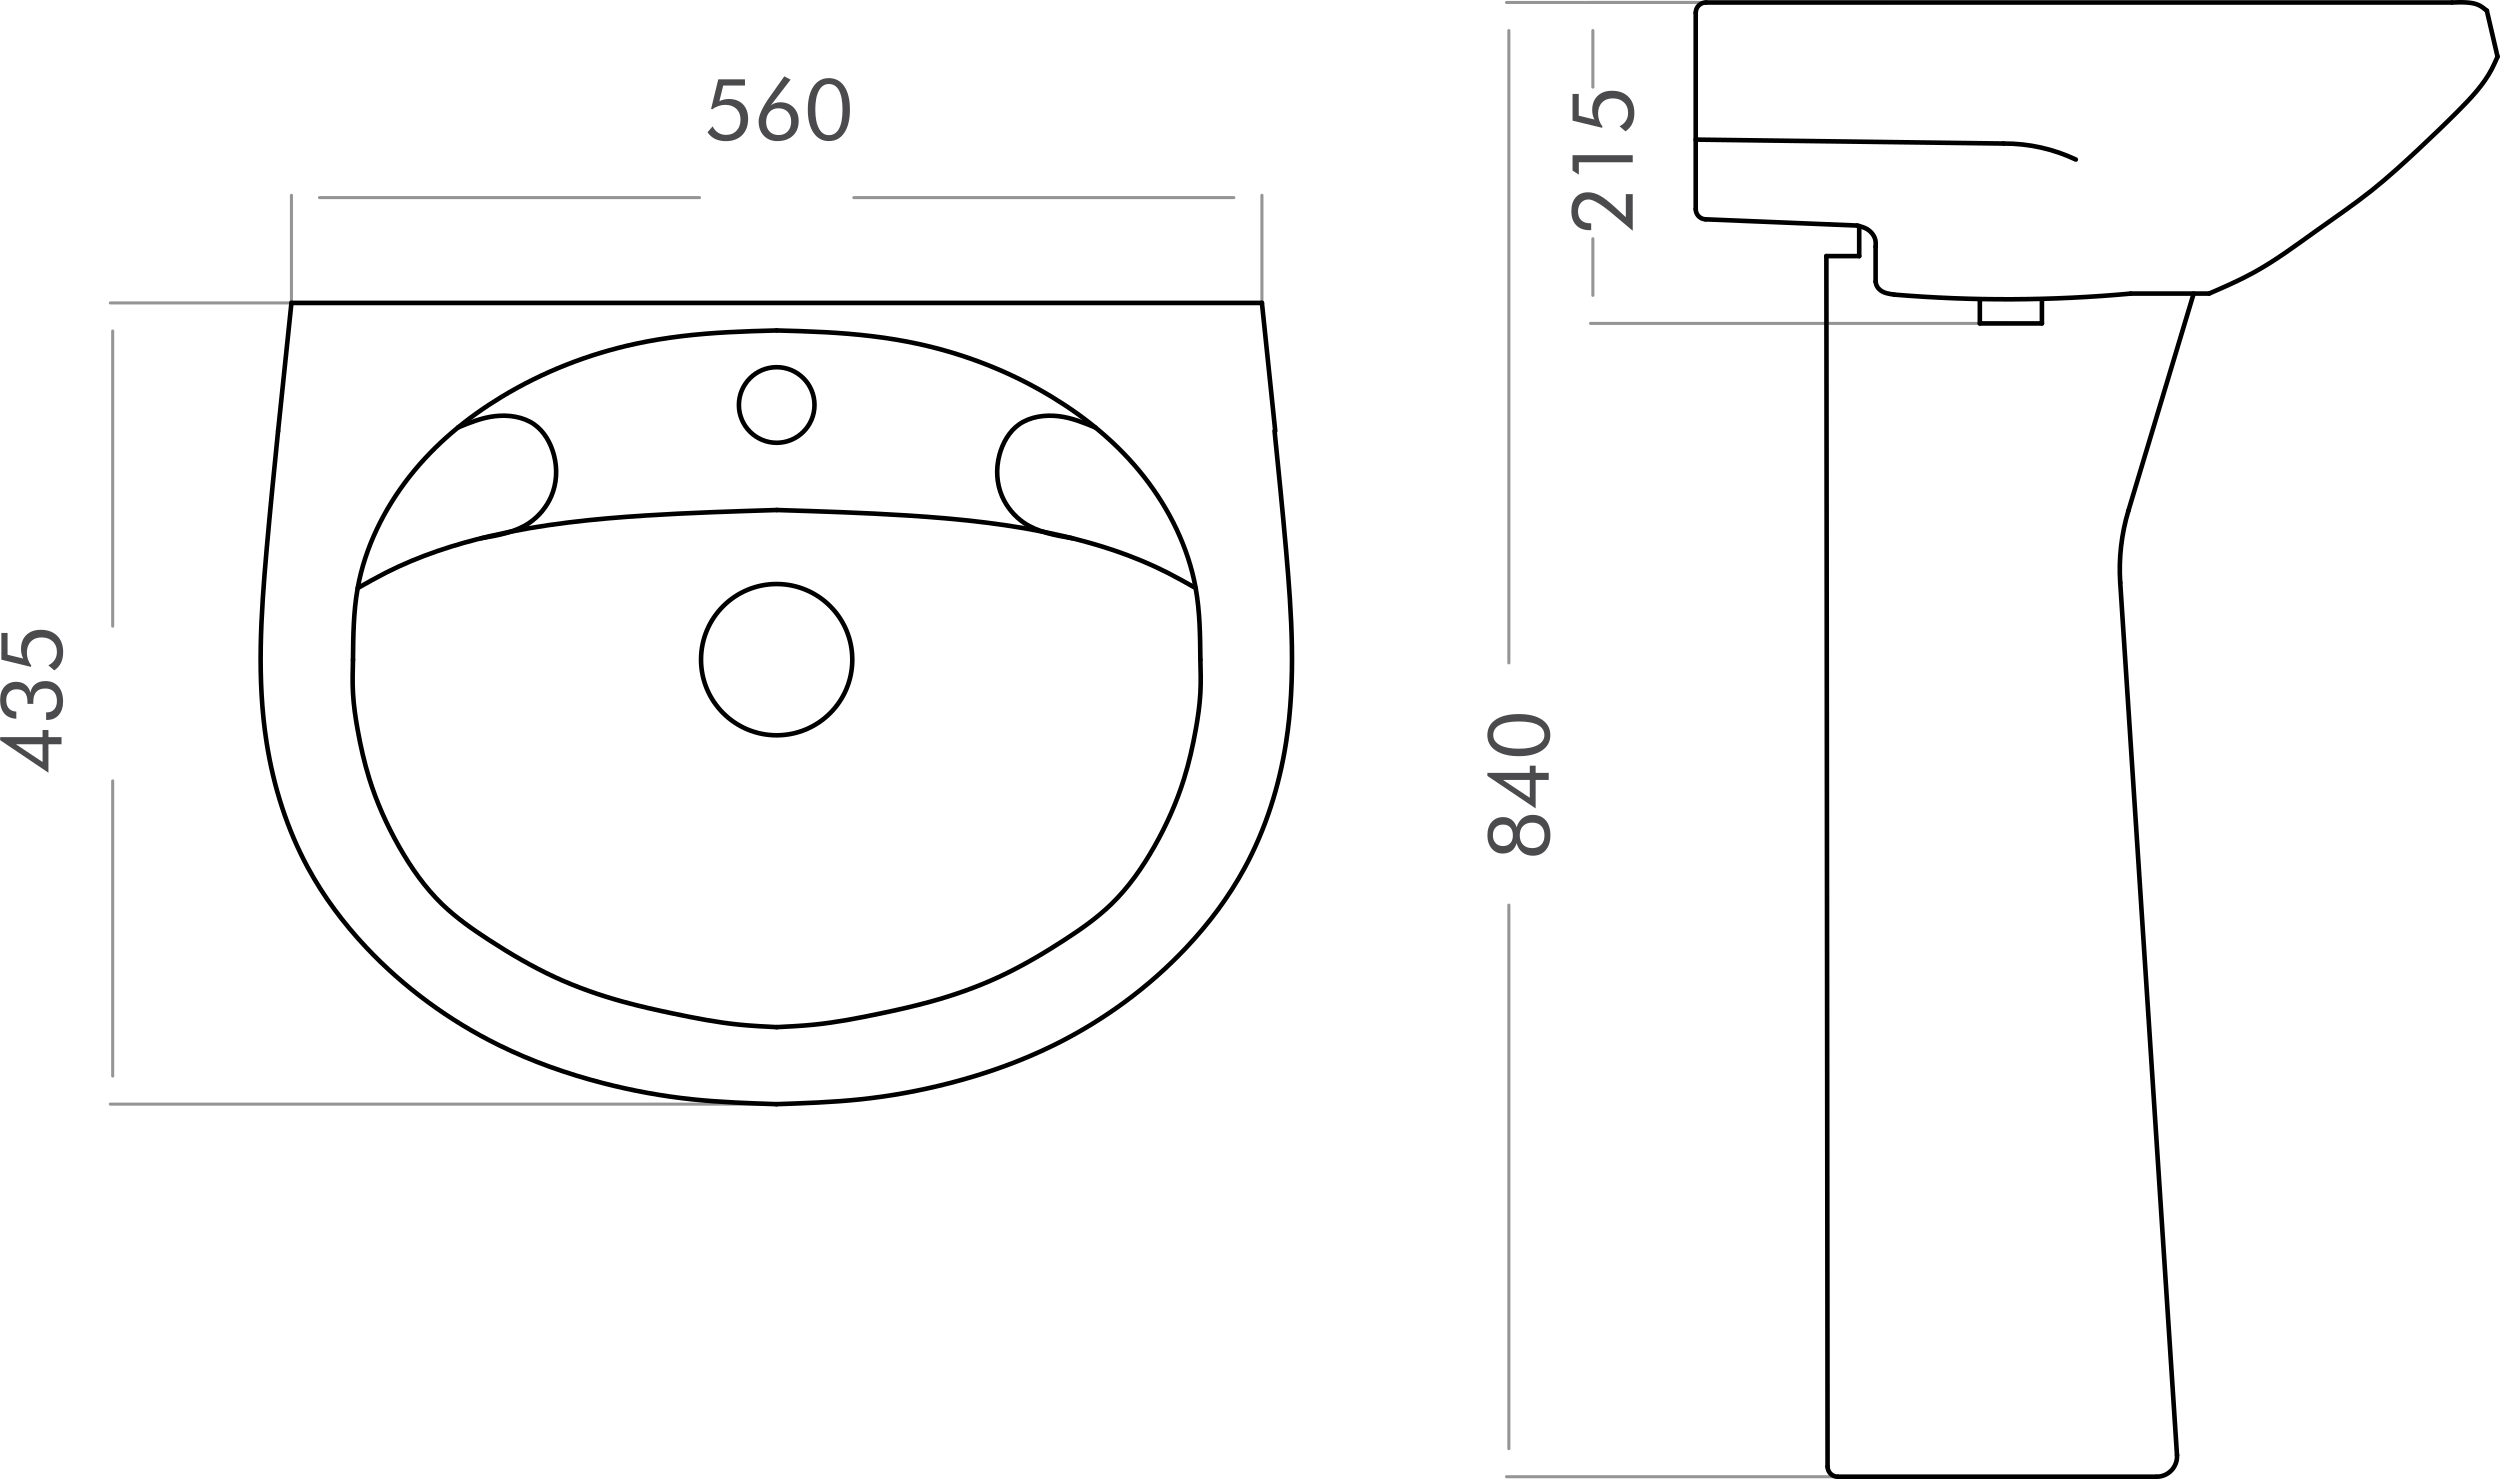 <?xml version="1.0" encoding="UTF-8"?>
<!DOCTYPE svg PUBLIC "-//W3C//DTD SVG 1.1//EN" "http://www.w3.org/Graphics/SVG/1.1/DTD/svg11.dtd">
<!-- Creator: CorelDRAW 2020 (64-Bit Evaluation Version) -->
<svg xmlns="http://www.w3.org/2000/svg" xml:space="preserve" width="2.86in" height="1.692in" version="1.1" style="shape-rendering:geometricPrecision; text-rendering:geometricPrecision; image-rendering:optimizeQuality; fill-rule:evenodd; clip-rule:evenodd"
viewBox="0 0 814.67 482.03"
 xmlns:xlink="http://www.w3.org/1999/xlink"
 xmlns:xodm="http://www.corel.com/coreldraw/odm/2003">
 <defs>
  <style type="text/css">
   <![CDATA[
    .str1 {stroke:black;stroke-width:1.5;stroke-linecap:round;stroke-linejoin:round;stroke-miterlimit:10}
    .str0 {stroke:#959595;stroke-width:1;stroke-linecap:round;stroke-linejoin:round;stroke-miterlimit:10}
    .fil0 {fill:none;fill-rule:nonzero}
    .fil1 {fill:#4B4B4D;fill-rule:nonzero}
   ]]>
  </style>
 </defs>
 <g id="Layer_x0020_1">
  <g id="_1875245592176">
   <line class="fil0 str0" x1="252.69" y1="98.73" x2="35.9" y2= "98.73" />
   <line class="fil0 str0" x1="252.58" y1="359.85" x2="35.9" y2= "359.85" />
   <line class="fil0 str0" x1="36.67" y1="107.87" x2="36.67" y2= "204.08" />
   <line class="fil0 str0" x1="36.67" y1="350.7" x2="36.67" y2= "254.5" />
   <path class="fil1" d="M20 242.56l-4.27 0 0 9.28 -15.73 -10.6 0 -1 13.82 0 0 -2.33 1.91 0 0 2.33 4.27 0 0 2.33zm-6.18 0l-8.7 0 8.7 5.79 0 -5.79z"/>
   <path id="1" class="fil1" d="M14.98 234.59l0 -2.41 0.23 0c1.01,0 1.81,-0.33 2.4,-0.99 0.59,-0.66 0.89,-1.56 0.89,-2.7 0,-1.31 -0.33,-2.32 -0.99,-3.03 -0.67,-0.72 -1.61,-1.07 -2.83,-1.07 -1.28,0 -2.25,0.37 -2.9,1.09 -0.65,0.72 -0.98,1.8 -0.98,3.23 0,0.18 0,0.32 0,0.41 0,0.1 0.01,0.19 0.02,0.28l-1.94 0c0,-0.07 0,-0.18 0.01,-0.31 0.01,-0.14 0.01,-0.25 0.01,-0.32 0,-1.36 -0.3,-2.39 -0.89,-3.08 -0.6,-0.69 -1.48,-1.04 -2.65,-1.04 -1.03,0 -1.86,0.31 -2.47,0.95 -0.61,0.63 -0.91,1.49 -0.91,2.57 0,1.15 0.28,2.05 0.84,2.7 0.56,0.65 1.38,0.99 2.45,1.05l-0.01 2.33c-1.7,-0.09 -3,-0.66 -3.91,-1.71 -0.91,-1.05 -1.36,-2.52 -1.36,-4.41 0,-1.82 0.47,-3.26 1.42,-4.32 0.95,-1.07 2.23,-1.6 3.84,-1.6 1.17,0 2.16,0.31 2.97,0.93 0.81,0.62 1.36,1.48 1.65,2.59 0.2,-1.18 0.73,-2.1 1.59,-2.76 0.86,-0.67 1.96,-1 3.29,-1 1.8,0 3.2,0.59 4.22,1.76 1.02,1.18 1.54,2.81 1.54,4.89 0,1.83 -0.47,3.29 -1.4,4.38 -0.94,1.08 -2.19,1.63 -3.77,1.63l-0.37 0z"/>
   <path id="2" class="fil1" d="M10.12 216.9l-0.08 0.44 -9.65 -2.35 0 -8.7 2.02 0 0 7.09 5.1 1.25c-0.24,-0.45 -0.41,-0.94 -0.53,-1.45 -0.13,-0.51 -0.19,-1.05 -0.19,-1.63 0,-1.94 0.58,-3.47 1.74,-4.6 1.16,-1.13 2.73,-1.69 4.71,-1.69 2.25,0 4.03,0.65 5.34,1.95 1.3,1.31 1.95,3.08 1.95,5.32 0,1.36 -0.24,2.52 -0.71,3.49 -0.47,0.97 -1.2,1.79 -2.19,2.47l-1.93 -1.66c0.9,-0.44 1.59,-1.03 2.07,-1.78 0.48,-0.74 0.72,-1.6 0.72,-2.58 0,-1.43 -0.46,-2.57 -1.37,-3.43 -0.91,-0.86 -2.12,-1.3 -3.64,-1.3 -1.44,0 -2.6,0.45 -3.47,1.34 -0.87,0.9 -1.31,2.1 -1.31,3.59 0,0.79 0.12,1.53 0.36,2.23 0.24,0.71 0.59,1.37 1.06,1.97z"/>
   <line class="fil0 str0" x1="94.93" y1="98.35" x2="94.93" y2= "63.65" />
   <line class="fil0 str0" x1="411.22" y1="98.35" x2="411.22" y2= "63.65" />
   <line class="fil0 str0" x1="104.07" y1="64.41" x2="227.93" y2= "64.41" />
   <line class="fil0 str0" x1="402.07" y1="64.41" x2="278.21" y2= "64.41" />
   <path class="fil1" d="M232.13 35.59l-0.44 -0.08 2.35 -9.65 8.7 0 0 2.02 -7.09 0 -1.25 5.1c0.45,-0.24 0.94,-0.41 1.45,-0.53 0.51,-0.13 1.05,-0.19 1.63,-0.19 1.94,0 3.47,0.58 4.6,1.74 1.13,1.16 1.69,2.73 1.69,4.71 0,2.25 -0.65,4.03 -1.95,5.34 -1.31,1.3 -3.08,1.95 -5.32,1.95 -1.36,0 -2.52,-0.24 -3.49,-0.71 -0.97,-0.47 -1.79,-1.2 -2.47,-2.19l1.66 -1.93c0.44,0.9 1.03,1.59 1.78,2.07 0.74,0.48 1.6,0.72 2.58,0.72 1.43,0 2.57,-0.46 3.43,-1.37 0.86,-0.91 1.3,-2.12 1.3,-3.64 0,-1.44 -0.45,-2.6 -1.34,-3.47 -0.9,-0.87 -2.1,-1.31 -3.59,-1.31 -0.79,0 -1.53,0.12 -2.23,0.36 -0.71,0.24 -1.37,0.59 -1.97,1.06z"/>
   <path id="1" class="fil1" d="M249.63 39.7c0,1.33 0.37,2.39 1.11,3.16 0.74,0.77 1.74,1.16 2.99,1.16 1.23,0 2.21,-0.4 2.95,-1.2 0.74,-0.8 1.12,-1.85 1.12,-3.15 0,-1.35 -0.37,-2.42 -1.12,-3.2 -0.75,-0.79 -1.78,-1.18 -3.08,-1.18 -1.18,0 -2.14,0.41 -2.87,1.22 -0.73,0.81 -1.09,1.87 -1.09,3.18zm1.58 -5.42c0.48,-0.33 0.98,-0.57 1.47,-0.72 0.5,-0.15 1.02,-0.23 1.57,-0.23 1.78,0 3.22,0.57 4.33,1.7 1.1,1.13 1.66,2.61 1.66,4.43 0,1.99 -0.63,3.58 -1.88,4.76 -1.25,1.18 -2.96,1.77 -5.11,1.77 -1.81,0 -3.28,-0.6 -4.39,-1.79 -1.11,-1.19 -1.67,-2.75 -1.67,-4.69 0,-1.87 1.24,-4.56 3.72,-8.07l0.13 -0.18 4.52 -6.38 2.05 1.08 -6.4 8.32z"/>
   <path id="2" class="fil1" d="M270.12 45.99c-2.14,0 -3.82,-0.91 -5.05,-2.74 -1.23,-1.83 -1.85,-4.34 -1.85,-7.54 0,-3.18 0.61,-5.68 1.83,-7.51 1.22,-1.82 2.89,-2.74 5.01,-2.74 2.16,0 3.85,0.9 5.07,2.71 1.21,1.8 1.82,4.32 1.82,7.54 0,3.22 -0.6,5.73 -1.82,7.55 -1.21,1.81 -2.88,2.72 -5.02,2.72zm-0.03 -1.94c1.45,0 2.55,-0.71 3.31,-2.11 0.75,-1.41 1.13,-3.48 1.13,-6.2 0,-2.73 -0.37,-4.8 -1.13,-6.23 -0.75,-1.42 -1.86,-2.13 -3.31,-2.13 -1.39,0 -2.48,0.73 -3.26,2.18 -0.78,1.46 -1.17,3.49 -1.17,6.12 0,2.64 0.39,4.69 1.17,6.16 0.78,1.47 1.87,2.21 3.26,2.21z"/>
   <line class="fil0 str1" x1="94.93" y1="98.73" x2="411.22" y2= "98.73" />
   <line class="fil0 str1" x1="94.93" y1="98.73" x2="90.58" y2= "140.46" />
   <line class="fil0 str1" x1="411.22" y1="98.73" x2="415.56" y2= "140.46" />
   <path class="fil0 str1" d="M277.72 214.99c0,-13.61 -11.03,-24.65 -24.65,-24.65 -13.61,0 -24.65,11.03 -24.65,24.65 0,13.61 11.03,24.65 24.65,24.65 13.61,0 24.65,-11.03 24.65,-24.65z"/>
   <path class="fil0 str1" d="M90.58 140.46c-1.31,12.92 -2.61,25.85 -3.75,38.85 -1.83,20.88 -3.24,41.97 0,62.66 2.23,14.22 6.64,28.26 13.51,40.9 5.12,9.43 11.61,18.09 18.99,25.93 12.29,13.06 27.04,23.84 43.09,31.77 10.84,5.35 22.27,9.39 33.96,12.41 9.64,2.49 19.45,4.29 29.33,5.32 9.05,0.95 18.16,1.25 27.27,1.56"/>
   <path class="fil0 str1" d="M415.34 140.46c1.31,12.92 2.61,25.85 3.75,38.85 1.83,20.88 3.24,41.97 0,62.66 -2.22,14.22 -6.64,28.26 -13.51,40.9 -5.12,9.43 -11.61,18.09 -18.99,25.93 -12.29,13.06 -27.04,23.84 -43.09,31.77 -10.84,5.35 -22.27,9.39 -33.96,12.41 -9.64,2.49 -19.45,4.29 -29.32,5.32 -9.05,0.95 -18.16,1.25 -27.27,1.56"/>
   <path class="fil0 str1" d="M116.52 191.67c3.08,-1.74 6.16,-3.48 9.31,-5.08 10.7,-5.42 22.24,-9.19 33.96,-11.9 16.68,-3.87 33.72,-5.61 50.77,-6.69 14.17,-0.9 28.35,-1.34 42.53,-1.78"/>
   <path class="fil0 str1" d="M389.64 191.67c-3.08,-1.74 -6.16,-3.48 -9.31,-5.08 -10.7,-5.42 -22.24,-9.19 -33.96,-11.9 -16.68,-3.87 -33.72,-5.61 -50.77,-6.69 -14.17,-0.9 -28.35,-1.34 -42.52,-1.78"/>
   <path class="fil0 str1" d="M265.4 131.99c0,-6.81 -5.52,-12.32 -12.32,-12.32 -6.81,0 -12.32,5.52 -12.32,12.32 0,6.81 5.52,12.32 12.32,12.32 6.81,0 12.32,-5.52 12.32,-12.32z"/>
   <path class="fil0 str1" d="M391.16 214.99c-0.07,-7.83 -0.15,-15.66 -1.53,-23.32 -2.36,-13.14 -8.56,-25.75 -16.91,-36.38 -8.24,-10.49 -18.59,-19.04 -29.94,-25.92 -13.5,-8.2 -28.43,-14.03 -43.82,-17.34 -9.85,-2.12 -19.89,-3.2 -29.94,-3.75 -5.31,-0.29 -10.63,-0.44 -15.95,-0.58"/>
   <path class="fil0 str1" d="M114.99 214.99c0.08,-7.83 0.15,-15.66 1.53,-23.32 2.36,-13.14 8.56,-25.75 16.91,-36.38 8.25,-10.49 18.59,-19.04 29.94,-25.92 13.51,-8.2 28.43,-14.03 43.82,-17.34 9.85,-2.12 19.89,-3.2 29.94,-3.75 5.31,-0.29 10.63,-0.44 15.95,-0.58"/>
   <path class="fil0 str1" d="M114.99 214.99c-0.1,3.63 -0.2,7.27 0,10.89 0.22,3.98 0.79,7.93 1.5,11.87 0.97,5.43 2.19,10.82 3.83,16.07 2.39,7.67 5.68,15.05 9.68,22.09 3.89,6.85 8.45,13.38 14.06,18.81 4.61,4.45 9.92,8.17 15.33,11.68 6.89,4.47 13.95,8.62 21.36,12.05 7.16,3.31 14.66,5.94 22.27,8.03 5.37,1.48 10.8,2.69 16.25,3.83 7.19,1.51 14.42,2.92 21.73,3.65 4.01,0.4 8.04,0.6 12.08,0.8"/>
   <path class="fil0 str1" d="M391.16 214.99c0.1,3.63 0.2,7.27 0,10.89 -0.22,3.98 -0.79,7.93 -1.5,11.87 -0.97,5.43 -2.19,10.82 -3.83,16.07 -2.39,7.67 -5.68,15.05 -9.68,22.09 -3.89,6.85 -8.45,13.38 -14.06,18.81 -4.61,4.45 -9.92,8.17 -15.34,11.68 -6.89,4.47 -13.94,8.62 -21.36,12.05 -7.16,3.31 -14.66,5.94 -22.27,8.03 -5.37,1.48 -10.8,2.69 -16.25,3.83 -7.19,1.51 -14.43,2.92 -21.73,3.65 -4.01,0.4 -8.05,0.6 -12.08,0.8"/>
   <path class="fil0 str1" d="M349.41 175.42c-5.62,-0.97 -11.24,-1.95 -15.77,-5.05 -3.04,-2.08 -5.58,-5.12 -7.08,-8.56 -1.82,-4.18 -2.09,-8.96 -0.91,-13.46 1.04,-3.99 3.21,-7.78 6.45,-10.05 3.55,-2.5 8.4,-3.18 12.83,-2.66 4.24,0.5 8.11,2.08 11.98,3.67"/>
   <path class="fil0 str1" d="M156.74 175.42c5.62,-0.97 11.24,-1.95 15.77,-5.05 3.03,-2.08 5.58,-5.12 7.07,-8.56 1.82,-4.18 2.09,-8.96 0.91,-13.46 -1.04,-3.99 -3.21,-7.78 -6.45,-10.05 -3.56,-2.5 -8.4,-3.18 -12.83,-2.66 -4.24,0.5 -8.11,2.08 -11.98,3.67"/>
   <line class="fil0 str0" x1="654.93" y1="105.4" x2="518.32" y2= "105.4" />
   <line class="fil0 str0" x1="654.93" y1="0.81" x2="518.32" y2= "0.81" />
   <line class="fil0 str0" x1="519.08" y1="96.26" x2="519.08" y2= "77.81" />
   <line class="fil0 str0" x1="519.08" y1="9.96" x2="519.08" y2= "28.4" />
   <path class="fil1" d="M529.83 63.28l2.24 0 0 11.93 -4.96 -4.18c-0.33,-0.28 -0.8,-0.68 -1.42,-1.2 -3.81,-3.22 -6.48,-4.83 -7.99,-4.83 -1.02,0 -1.85,0.36 -2.5,1.08 -0.64,0.72 -0.96,1.66 -0.96,2.82 0,1.25 0.35,2.22 1.05,2.88 0.7,0.67 1.7,1 3.01,1l0.23 0 0 2.22c-0.07,0 -0.15,0 -0.27,0.01 -0.12,0.01 -0.2,0.01 -0.26,0.01 -1.87,0 -3.33,-0.54 -4.37,-1.64 -1.04,-1.09 -1.56,-2.61 -1.56,-4.57 0,-1.93 0.48,-3.43 1.45,-4.51 0.97,-1.09 2.31,-1.63 4.03,-1.63 1.24,0 2.53,0.37 3.86,1.1 1.33,0.73 3.01,2.04 5.05,3.91l3.36 3.11 0 -7.51z"/>
   <polygon id="1" class="fil1" points="532.07,52.88 514.51,52.88 514.51,56.92 512.46,55.6 512.46,50.58 532.07,50.58 "/>
   <path id="2" class="fil1" d="M522.19 41.22l-0.08 0.44 -9.65 -2.35 0 -8.7 2.02 0 0 7.09 5.1 1.25c-0.24,-0.45 -0.41,-0.94 -0.53,-1.45 -0.13,-0.51 -0.19,-1.05 -0.19,-1.63 0,-1.94 0.58,-3.47 1.74,-4.6 1.16,-1.13 2.73,-1.69 4.71,-1.69 2.25,0 4.03,0.65 5.34,1.95 1.3,1.31 1.95,3.08 1.95,5.32 0,1.36 -0.24,2.52 -0.71,3.49 -0.47,0.97 -1.2,1.79 -2.19,2.47l-1.93 -1.66c0.9,-0.44 1.59,-1.03 2.07,-1.78 0.48,-0.74 0.72,-1.6 0.72,-2.58 0,-1.43 -0.46,-2.57 -1.37,-3.43 -0.91,-0.86 -2.12,-1.3 -3.64,-1.3 -1.44,0 -2.6,0.45 -3.47,1.34 -0.87,0.9 -1.31,2.1 -1.31,3.59 0,0.79 0.12,1.53 0.36,2.23 0.24,0.71 0.59,1.37 1.06,1.97z"/>
   <line class="fil0 str0" x1="616.51" y1="0.81" x2="490.94" y2= "0.81" />
   <line class="fil0 str0" x1="616.51" y1="481.28" x2="490.94" y2= "481.28" />
   <line class="fil0 str0" x1="491.7" y1="9.96" x2="491.7" y2= "216.04" />
   <line class="fil0 str0" x1="491.7" y1="472.14" x2="491.7" y2= "294.98" />
   <path class="fil1" d="M486.5 272.22c0,1.08 0.29,1.94 0.89,2.57 0.59,0.63 1.39,0.95 2.41,0.95 1.01,0 1.8,-0.31 2.36,-0.92 0.57,-0.61 0.85,-1.46 0.85,-2.54 0,-1.12 -0.28,-1.99 -0.84,-2.61 -0.56,-0.62 -1.35,-0.93 -2.37,-0.93 -1.02,0 -1.82,0.31 -2.41,0.93 -0.59,0.62 -0.89,1.48 -0.89,2.56zm16.81 0.03c0,-1.31 -0.35,-2.33 -1.06,-3.06 -0.7,-0.73 -1.68,-1.09 -2.93,-1.09 -1.27,0 -2.27,0.37 -2.99,1.1 -0.72,0.73 -1.08,1.75 -1.08,3.05 0,1.29 0.36,2.3 1.09,3.05 0.72,0.74 1.72,1.11 2.98,1.11 1.25,0 2.23,-0.36 2.93,-1.09 0.71,-0.73 1.06,-1.75 1.06,-3.06zm-9.08 2.57c-0.36,1.12 -0.91,1.96 -1.67,2.52 -0.76,0.56 -1.73,0.84 -2.9,0.84 -1.45,0 -2.64,-0.55 -3.56,-1.65 -0.93,-1.1 -1.39,-2.53 -1.39,-4.3 0,-1.81 0.47,-3.25 1.4,-4.33 0.94,-1.07 2.19,-1.6 3.74,-1.6 1.07,0 1.99,0.29 2.76,0.87 0.77,0.58 1.31,1.41 1.63,2.47 0.37,-1.29 1.01,-2.28 1.92,-3 0.91,-0.71 2,-1.07 3.29,-1.07 1.8,0 3.22,0.59 4.25,1.76 1.03,1.18 1.54,2.81 1.54,4.89 0,2.06 -0.52,3.68 -1.55,4.88 -1.03,1.2 -2.43,1.79 -4.19,1.79 -1.32,0 -2.43,-0.36 -3.35,-1.06 -0.92,-0.71 -1.56,-1.72 -1.91,-3.01z"/>
   <path id="1" class="fil1" d="M504.7 254.2l-4.27 0 0 9.28 -15.73 -10.6 0 -1 13.82 0 0 -2.33 1.91 0 0 2.33 4.27 0 0 2.33zm-6.18 0l-8.7 0 8.7 5.79 0 -5.79z"/>
   <path id="2" class="fil1" d="M505.22 239.55c0,2.14 -0.91,3.82 -2.74,5.05 -1.83,1.23 -4.34,1.85 -7.54,1.85 -3.18,0 -5.68,-0.61 -7.51,-1.83 -1.82,-1.22 -2.74,-2.89 -2.74,-5.01 0,-2.16 0.9,-3.85 2.71,-5.07 1.8,-1.21 4.32,-1.82 7.54,-1.82 3.22,0 5.73,0.6 7.55,1.82 1.81,1.21 2.72,2.88 2.72,5.02zm-1.94 0.03c0,-1.45 -0.71,-2.55 -2.11,-3.31 -1.41,-0.75 -3.48,-1.13 -6.2,-1.13 -2.73,0 -4.8,0.37 -6.23,1.13 -1.42,0.75 -2.13,1.86 -2.13,3.31 0,1.39 0.73,2.48 2.18,3.26 1.46,0.78 3.49,1.17 6.12,1.17 2.64,0 4.69,-0.39 6.16,-1.17 1.47,-0.78 2.21,-1.87 2.21,-3.26z"/>
   <line class="fil0 str1" x1="552.6" y1="4.14" x2="552.6" y2= "68.16" />
   <line class="fil0 str1" x1="555.93" y1="0.81" x2="799.05" y2= "0.81" />
   <path class="fil0 str1" d="M799.05 0.81c1.6,-0.05 3.21,-0.11 4.83,0 1.34,0.09 2.71,0.29 3.9,0.85 0.96,0.45 1.81,1.14 2.65,1.83"/>
   <line class="fil0 str1" x1="810.44" y1="3.49" x2="813.92" y2= "18.45" />
   <line class="fil0 str1" x1="555.79" y1="71.48" x2="605.21" y2= "73.51" />
   <path class="fil0 str1" d="M605.21 73.51c1.12,0.28 2.25,0.57 3.25,1.17 1.26,0.76 2.32,2.03 2.66,3.42 0.18,0.74 0.15,1.52 0.12,2.3"/>
   <line class="fil0 str1" x1="611.23" y1="80.4" x2="611.23" y2= "91.79" />
   <path class="fil0 str1" d="M611.23 91.79c0.06,0.34 0.11,0.69 0.22,1.01 0.24,0.71 0.75,1.34 1.35,1.8 1.25,0.97 2.87,1.19 4.49,1.41"/>
   <path class="fil0 str1" d="M617.3 96.02c25.64,2.14 51.42,2.02 77.05,-0.33"/>
   <line class="fil0 str1" x1="694.34" y1="95.68" x2="719.91" y2= "95.68" />
   <path class="fil0 str1" d="M719.91 95.68c4.86,-2.11 9.73,-4.22 14.35,-6.75 7.31,-3.99 14.03,-9.04 20.85,-13.9 6,-4.28 12.08,-8.41 17.83,-12.99 5.3,-4.22 10.32,-8.82 15.26,-13.44 4.33,-4.06 8.61,-8.14 12.84,-12.39 4.18,-4.2 8.32,-8.56 11.03,-13.75 0.68,-1.3 1.27,-2.66 1.86,-4.01"/>
   <line class="fil0 str1" x1="595.18" y1="83.47" x2="595.57" y2= "477.96" />
   <line class="fil0 str1" x1="595.18" y1="83.47" x2="605.88" y2= "83.47" />
   <line class="fil0 str1" x1="605.88" y1="83.47" x2="605.88" y2= "73.68" />
   <line class="fil0 str1" x1="598.89" y1="481.28" x2="702.82" y2= "481.28" />
   <line class="fil0 str1" x1="709.45" y1="474.2" x2="690.95" y2= "189.89" />
   <line class="fil0 str1" x1="693.62" y1="166.44" x2="714.89" y2= "95.68" />
   <path class="fil0 str1" d="M693.62 166.44c-2.28,7.6 -3.19,15.54 -2.67,23.45"/>
   <path class="fil0 str1" d="M702.82 481.28c3.67,0 6.65,-2.98 6.65,-6.65 0,-0.14 -0.01,-0.29 -0.01,-0.43"/>
   <path class="fil0 str1" d="M595.57 477.96c0,1.83 1.49,3.32 3.32,3.32"/>
   <path class="fil0 str1" d="M555.93 0.81c-1.84,0 -3.32,1.49 -3.32,3.32"/>
   <path class="fil0 str1" d="M552.6 68.16c0,1.78 1.41,3.25 3.19,3.32"/>
   <line class="fil0 str1" x1="552.6" y1="45.5" x2="652.91" y2= "46.78" />
   <path class="fil0 str1" d="M676.47 51.99c-7.36,-3.48 -15.41,-5.26 -23.55,-5.21"/>
   <line class="fil0 str1" x1="665.43" y1="97.53" x2="665.43" y2= "105.4" />
   <line class="fil0 str1" x1="665.43" y1="105.4" x2="645.2" y2= "105.4" />
   <line class="fil0 str1" x1="645.2" y1="105.4" x2="645.2" y2= "97.53" />
  </g>
 </g>
</svg>
